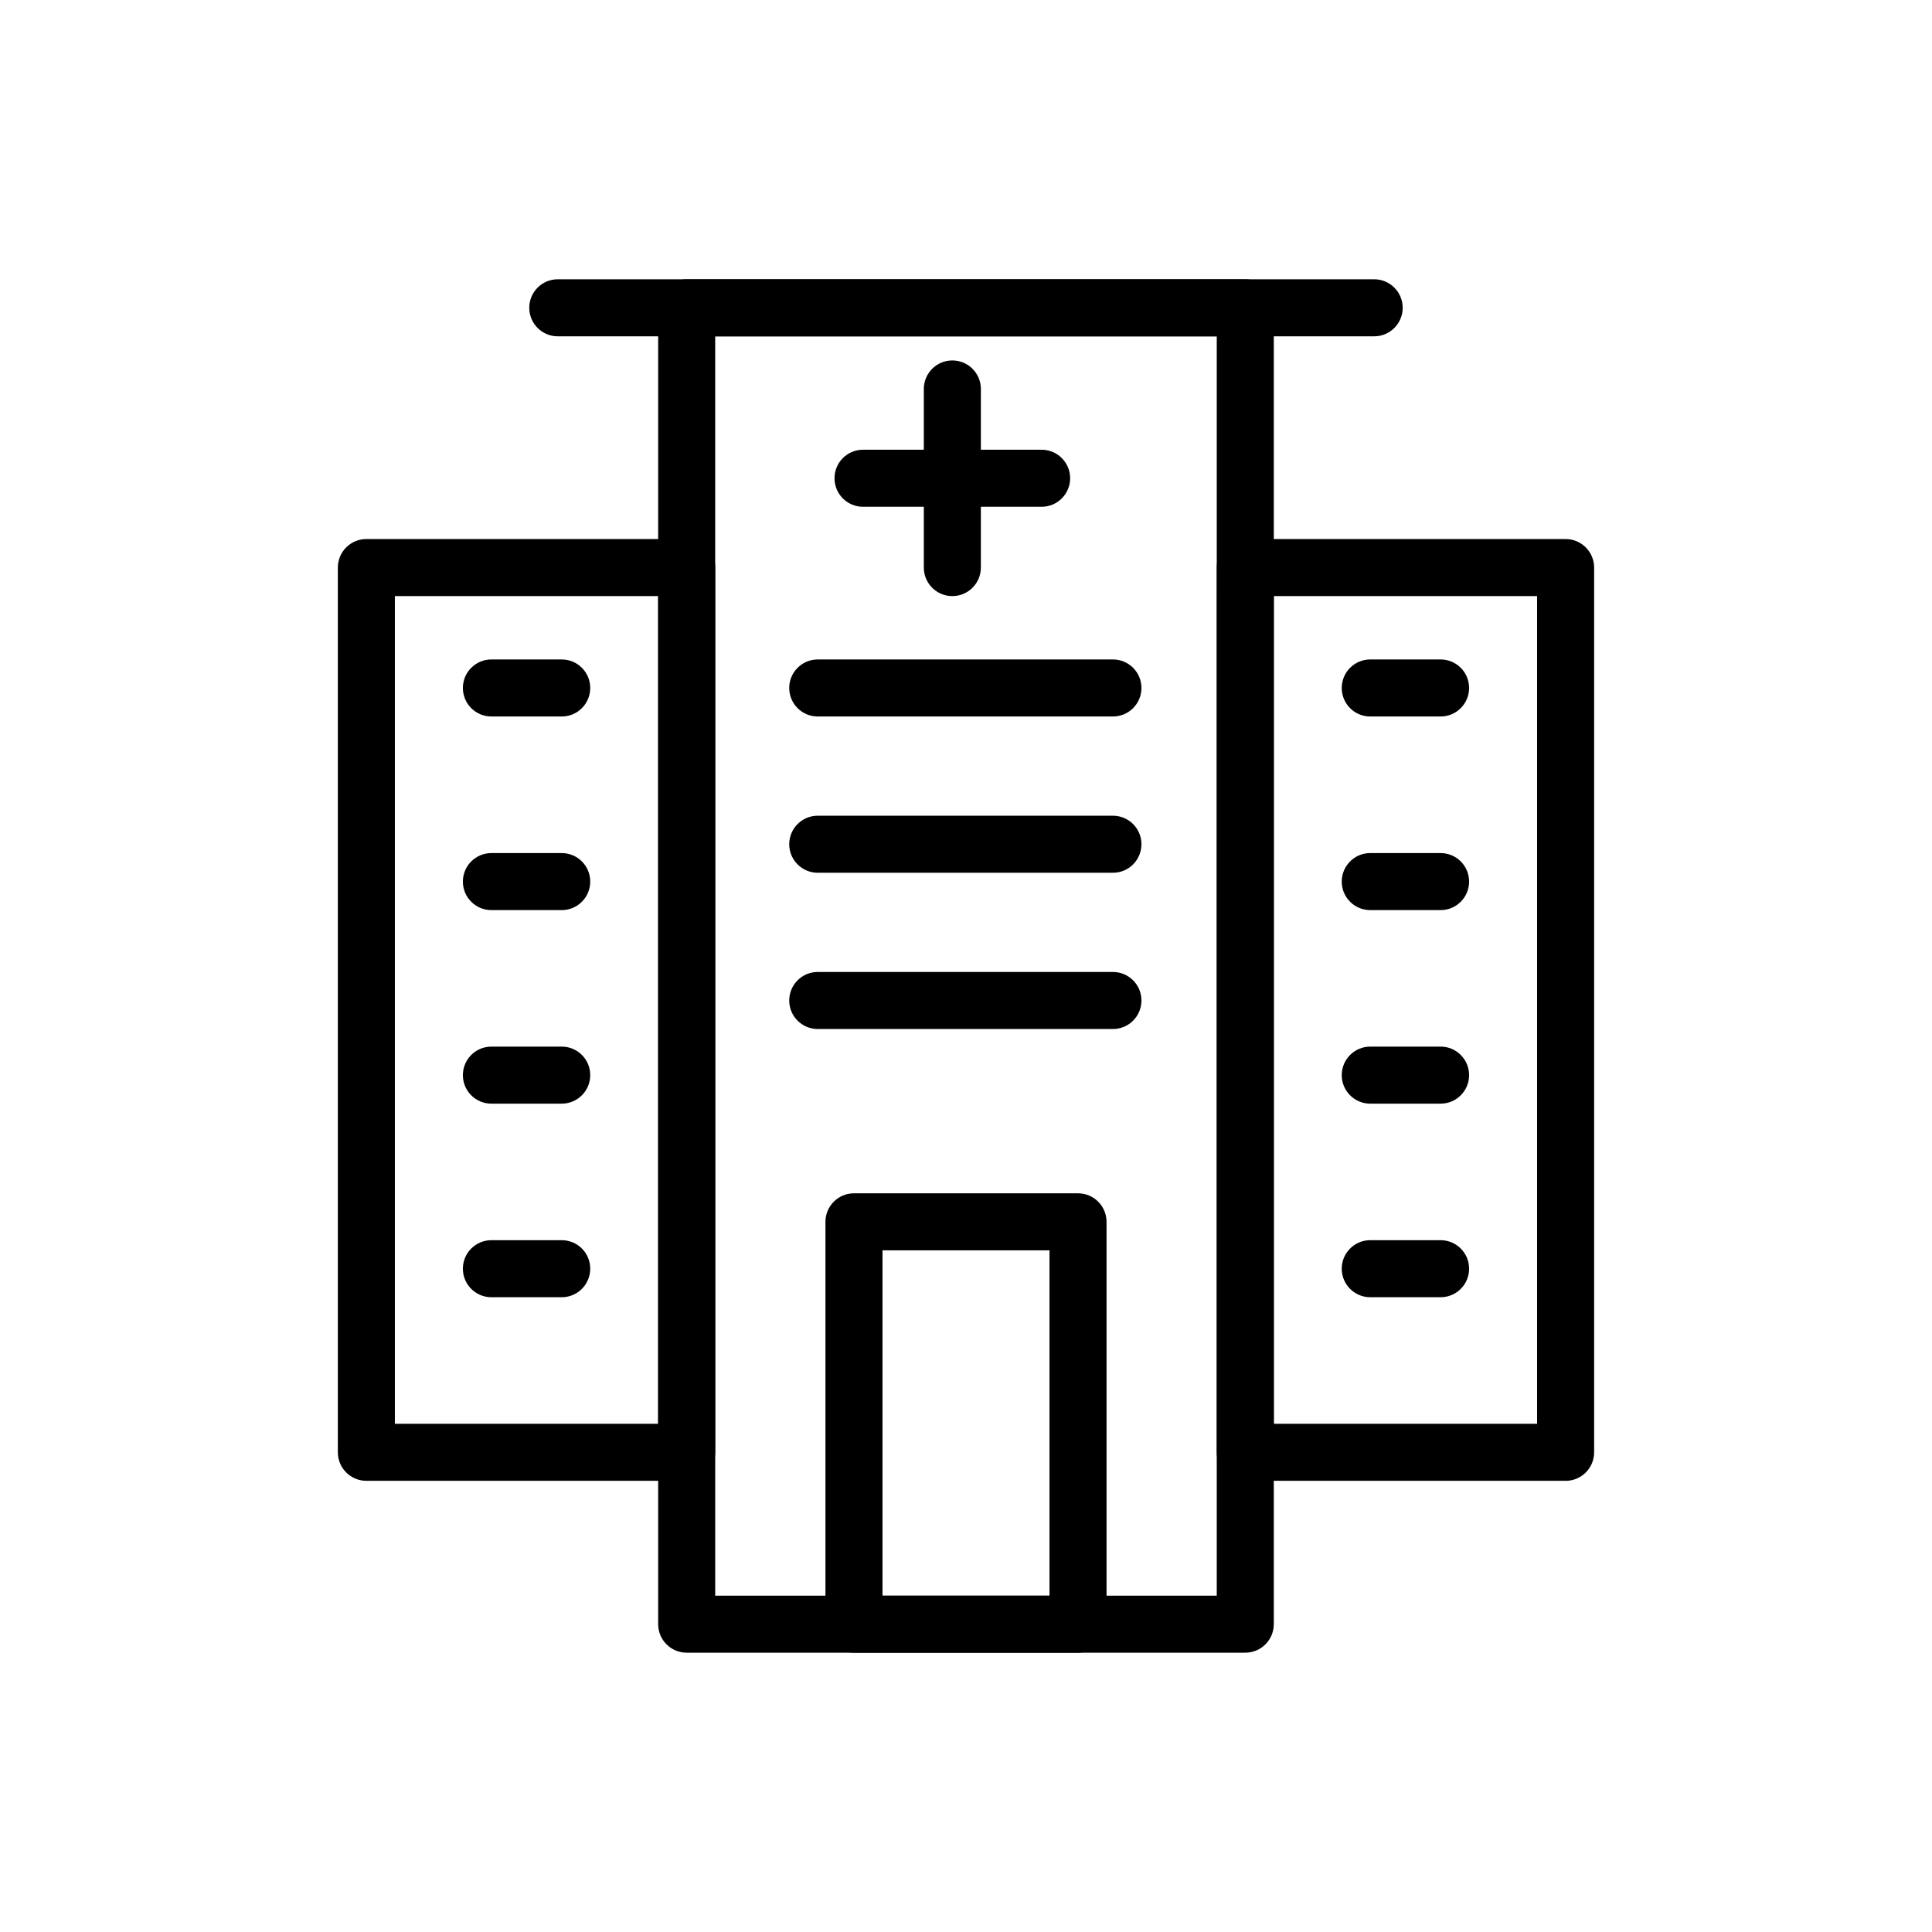 <?xml version="1.0" encoding="UTF-8"?>
<!-- Uploaded to: ICON Repo, www.svgrepo.com, Generator: ICON Repo Mixer Tools -->
<svg fill="#000000" width="800px" height="800px" version="1.1" viewBox="144 144 512 512" xmlns="http://www.w3.org/2000/svg">
 <g>
  <path d="m396.38 301.97c-4.176 0-7.559-3.379-7.559-7.559v-47.332c0-4.176 3.379-7.559 7.559-7.559 4.176 0 7.559 3.379 7.559 7.559v47.332c0 4.176-3.387 7.559-7.559 7.559z"/>
  <path d="m420.04 278.3h-47.328c-4.176 0-7.559-3.379-7.559-7.559 0-4.176 3.379-7.559 7.559-7.559h47.328c4.172 0 7.559 3.379 7.559 7.559 0 4.176-3.387 7.559-7.559 7.559z"/>
  <path d="m474.01 581.98h-148.03c-4.176 0-7.559-3.379-7.559-7.559v-348.85c0-4.176 3.379-7.559 7.559-7.559h148.03c4.172 0 7.559 3.379 7.559 7.559v348.85c-0.004 4.176-3.383 7.559-7.562 7.559zm-140.47-15.113h132.91l0.004-333.73h-132.92z"/>
  <path d="m325.98 536.43h-84.887c-4.176 0-7.559-3.379-7.559-7.559v-234.46c0-4.176 3.379-7.559 7.559-7.559h84.887c4.176 0 7.559 3.379 7.559 7.559v234.47c-0.004 4.176-3.383 7.555-7.559 7.555zm-77.332-15.113h69.773v-219.35h-69.773z"/>
  <path d="m558.9 536.43h-84.887c-4.172 0-7.559-3.379-7.559-7.559l0.004-234.46c0-4.176 3.387-7.559 7.559-7.559h84.883c4.172 0 7.559 3.379 7.559 7.559v234.47c0 4.176-3.387 7.555-7.559 7.555zm-77.328-15.113h69.773v-219.35h-69.773z"/>
  <path d="m508.17 233.13h-216.35c-4.176 0-7.559-3.379-7.559-7.559 0-4.176 3.379-7.559 7.559-7.559h216.35c4.172 0 7.559 3.379 7.559 7.559 0 4.176-3.387 7.559-7.559 7.559z"/>
  <path d="m429.69 581.98h-59.379c-4.176 0-7.559-3.379-7.559-7.559v-106.62c0-4.176 3.379-7.559 7.559-7.559h59.375c4.172 0 7.559 3.379 7.559 7.559v106.62c0.004 4.176-3.383 7.559-7.555 7.559zm-51.82-15.113h44.258v-91.508h-44.258z"/>
  <path d="m292.86 333.88h-18.633c-4.176 0-7.559-3.379-7.559-7.559 0-4.176 3.379-7.559 7.559-7.559h18.633c4.176 0 7.559 3.379 7.559 7.559-0.004 4.18-3.383 7.559-7.559 7.559z"/>
  <path d="m292.86 385.19h-18.633c-4.176 0-7.559-3.379-7.559-7.559 0-4.176 3.379-7.559 7.559-7.559h18.633c4.176 0 7.559 3.379 7.559 7.559-0.004 4.176-3.383 7.559-7.559 7.559z"/>
  <path d="m292.86 436.48h-18.633c-4.176 0-7.559-3.379-7.559-7.559 0-4.176 3.379-7.559 7.559-7.559h18.633c4.176 0 7.559 3.379 7.559 7.559-0.004 4.18-3.383 7.559-7.559 7.559z"/>
  <path d="m292.86 487.78h-18.633c-4.176 0-7.559-3.379-7.559-7.559 0-4.176 3.379-7.559 7.559-7.559h18.633c4.176 0 7.559 3.379 7.559 7.559-0.004 4.18-3.383 7.559-7.559 7.559z"/>
  <path d="m525.77 333.88h-18.637c-4.172 0-7.559-3.379-7.559-7.559 0-4.176 3.387-7.559 7.559-7.559h18.637c4.172 0 7.559 3.379 7.559 7.559 0 4.18-3.387 7.559-7.559 7.559z"/>
  <path d="m525.77 385.19h-18.637c-4.172 0-7.559-3.379-7.559-7.559 0-4.176 3.387-7.559 7.559-7.559h18.637c4.172 0 7.559 3.379 7.559 7.559 0 4.176-3.387 7.559-7.559 7.559z"/>
  <path d="m525.77 436.48h-18.637c-4.172 0-7.559-3.379-7.559-7.559 0-4.176 3.387-7.559 7.559-7.559h18.637c4.172 0 7.559 3.379 7.559 7.559 0 4.18-3.387 7.559-7.559 7.559z"/>
  <path d="m525.77 487.78h-18.637c-4.172 0-7.559-3.379-7.559-7.559 0-4.176 3.387-7.559 7.559-7.559h18.637c4.172 0 7.559 3.379 7.559 7.559 0 4.18-3.387 7.559-7.559 7.559z"/>
  <path d="m438.94 333.88h-78.227c-4.176 0-7.559-3.379-7.559-7.559 0-4.176 3.379-7.559 7.559-7.559h78.223c4.172 0 7.559 3.379 7.559 7.559-0.004 4.18-3.383 7.559-7.555 7.559z"/>
  <path d="m438.94 375.29h-78.227c-4.176 0-7.559-3.379-7.559-7.559 0-4.176 3.379-7.559 7.559-7.559h78.223c4.172 0 7.559 3.379 7.559 7.559-0.004 4.176-3.383 7.559-7.555 7.559z"/>
  <path d="m438.94 416.7h-78.227c-4.176 0-7.559-3.379-7.559-7.559 0-4.176 3.379-7.559 7.559-7.559h78.223c4.172 0 7.559 3.379 7.559 7.559-0.004 4.18-3.383 7.559-7.555 7.559z"/>
 </g>
</svg>